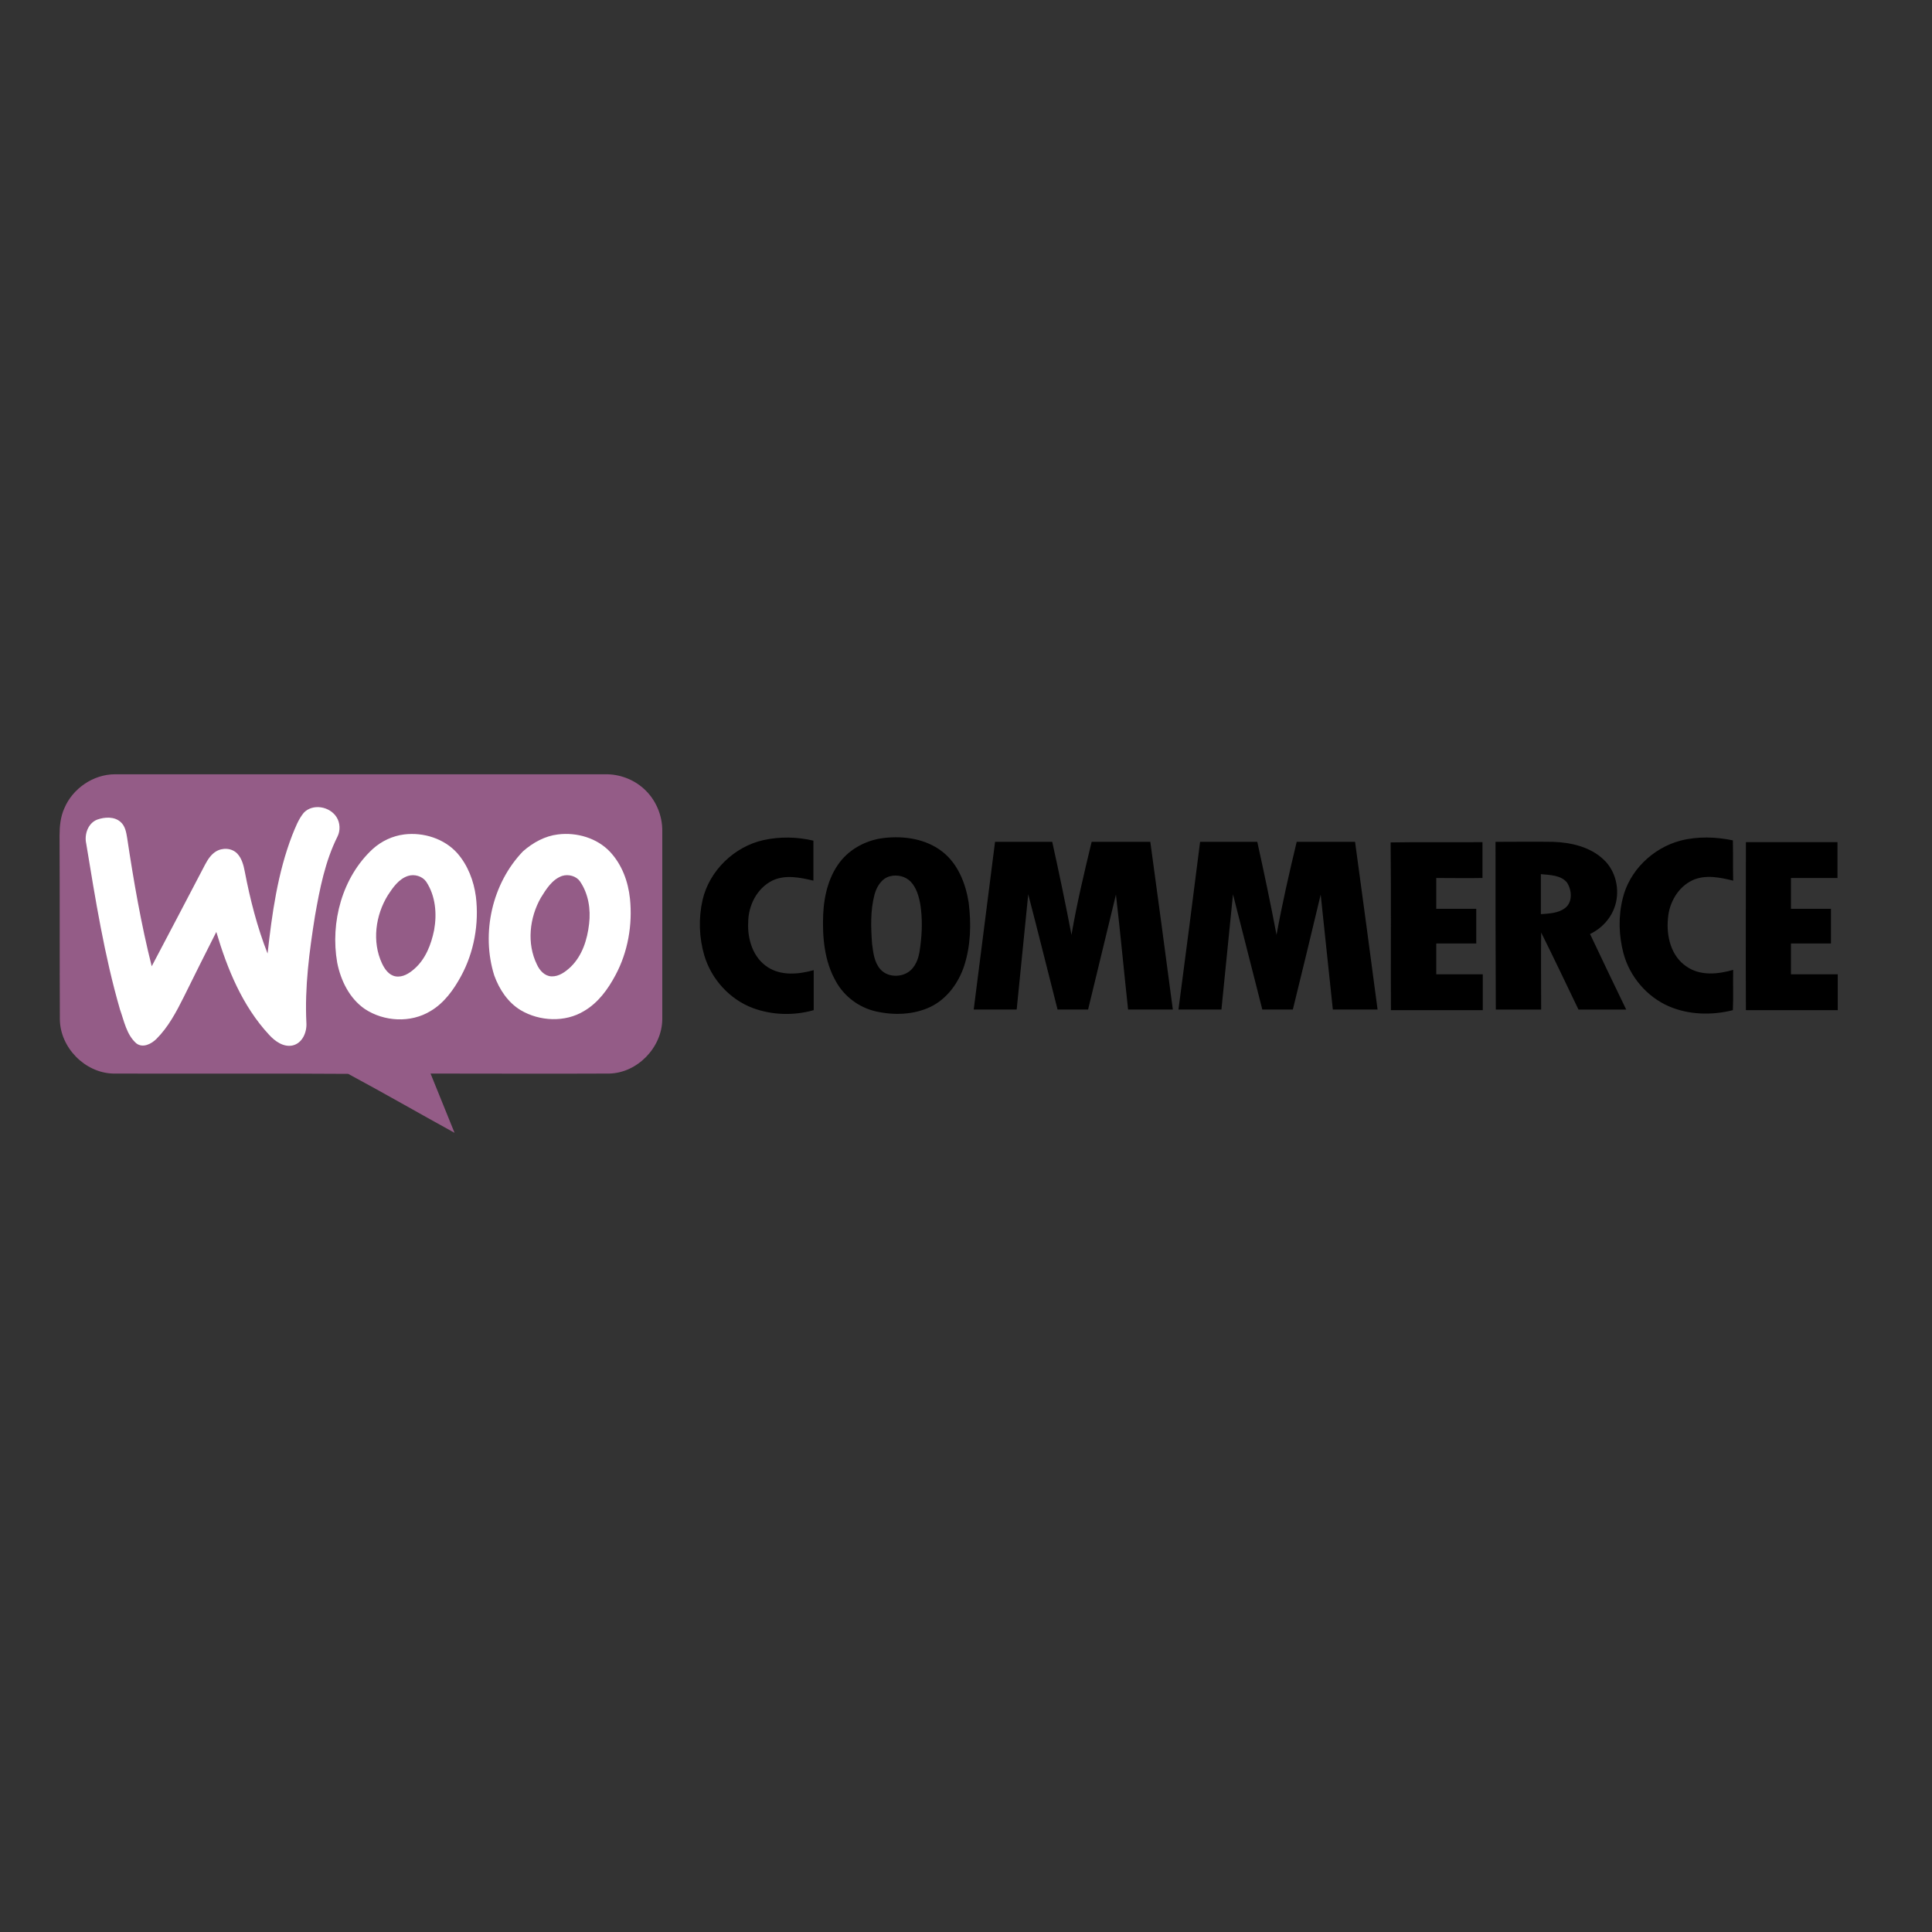 <?xml version="1.0" encoding="utf-8"?>
<!-- Generator: Adobe Illustrator 19.2.1, SVG Export Plug-In . SVG Version: 6.00 Build 0)  -->
<svg version="1.1" id="layer" xmlns="http://www.w3.org/2000/svg" xmlns:xlink="http://www.w3.org/1999/xlink" x="0px" y="0px"
	 viewBox="0 0 652 652" style="enable-background:new 0 0 652 652;" xml:space="preserve">
<rect x="0" y="0" width="652" height="652" fill="#333333" stroke="none"/>
<style type="text/css">
	.st0{fill-rule:evenodd;clip-rule:evenodd;fill:#945C87;}
	.st1{fill-rule:evenodd;clip-rule:evenodd;fill:#FFFFFF;}
	.st2{fill-rule:evenodd;clip-rule:evenodd;}
</style>
<g>
	<path class="st0" d="M21.7,272.8c2.8-6.7,9.8-11.5,17.1-11.5c55.1,0,110.2,0,165.4,0c4.8-0.1,9.6,1.7,13.1,4.9
		c4,3.6,6.3,9,6.2,14.4c0,21.1,0,42.2,0,63.4c-0.1,9.5-8.4,18.1-17.9,18.3c-20.1,0.1-40.2,0-60.3,0c2.7,6.7,5.4,13.3,8.1,20
		c-12-6.6-23.8-13.4-35.9-19.9c-26.4-0.2-52.9,0-79.4-0.1c-9.5-0.3-17.8-8.8-17.9-18.3c-0.1-20.7,0-41.4-0.1-62
		C20.1,278.9,20.4,275.7,21.7,272.8"/>
	<path class="st1" d="M102.5,274.3c3-3.2,8.8-2.2,11.1,1.5c1.2,1.9,1.3,4.5,0.3,6.5c-4.2,8.4-6,17.7-7.6,26.8
		c-1.9,11.9-3.5,24-2.9,36.1c0.2,3.1-1.3,6.8-4.6,7.6c-3.1,0.7-6-1.4-8-3.6c-9-9.7-14.1-22.2-17.8-34.7c-3.7,7.3-7.4,14.7-11,22
		c-2.5,5-5.2,10.1-9.2,14.1c-1.7,1.7-4.6,3.2-6.8,1.5c-3.3-2.9-4.1-7.5-5.5-11.4c-5.3-18.3-8.3-37.2-11.4-56
		c-0.7-3.1,0.6-6.9,3.7-8.1c2.5-0.9,5.8-1.1,7.9,0.8c1.5,1.3,1.9,3.4,2.2,5.3c2.2,14.6,4.7,29.1,8.3,43.4c6-11.4,12-22.8,18-34.3
		c0.9-1.7,2-3.4,3.6-4.4c2.2-1.4,5.4-1.3,7.3,0.7c1.5,1.6,2.1,3.9,2.5,6c1.8,9.4,4.2,18.8,7.7,27.7c1.5-13.5,3.4-27.2,8.3-39.9
		C99.7,279.2,100.7,276.5,102.5,274.3 M136.4,281.6c6.5-0.8,13.5,1.4,17.9,6.3c3.6,4.1,5.6,9.4,6.3,14.7c1.1,9.1-0.6,18.7-5,26.8
		c-2.5,4.6-5.7,9.1-10.3,11.8c-6.7,4.1-15.7,3.6-22.2-0.7c-5.2-3.6-8.1-9.6-9.3-15.6c-2.4-13.7,1.7-28.9,12-38.4
		C128.8,283.8,132.5,282.1,136.4,281.6 M137.7,295.6c-3.1,1-5.1,3.9-6.8,6.5c-4.2,6.8-5.4,15.7-2,23c0.9,1.9,2.3,4,4.6,4.4
		c2.4,0.4,4.6-1,6.3-2.5c3.8-3.3,5.7-8.2,6.7-13.1c1-5.5,0.5-11.6-2.7-16.4C142.5,295.7,139.9,294.9,137.7,295.6 M188.3,281.6
		c6.3-0.8,13.2,1.2,17.6,5.9c4,4.3,6.1,10,6.7,15.8c0.9,8.8-0.7,18-4.9,25.8c-2.5,4.7-5.8,9.3-10.6,12.1c-6.4,3.9-15,3.5-21.4-0.3
		c-4.3-2.6-7.2-7-8.9-11.7c-4.5-14.3-0.7-31.1,9.7-41.9C179.9,284.3,184,282.1,188.3,281.6 M189.7,295.6c-3.4,1.2-5.4,4.5-7.2,7.4
		c-3.8,6.7-4.8,15.4-1.3,22.5c0.9,2,2.6,3.9,4.9,4c2.5,0.1,4.7-1.5,6.5-3.2c3.9-3.8,5.6-9.2,6.2-14.5c0.6-4.9-0.2-10.2-3.1-14.4
		C194.5,295.7,191.9,294.9,189.7,295.6"/>
	<path class="st2" d="M257.7,283.5c5.5-1.2,11.3-1.1,16.8,0.2c0,4.5,0,9,0,13.5c-4.5-1.1-9.6-2.1-13.9,0c-5.2,2.6-8.1,8.5-8.1,14.1
		c-0.3,5.6,1.6,11.9,6.6,15.1c4.6,3,10.5,2.4,15.5,1c0,4.5,0,9,0,13.5c-6.7,1.9-14,1.7-20.5-0.7c-7.8-2.9-14-9.7-16.4-17.7
		c-1.8-6.1-2-12.6-0.6-18.8C239.4,293.8,247.8,285.7,257.7,283.5 M298.3,282.8c6.8-0.8,14.2,0.3,19.7,4.6c5.3,4.1,7.9,10.8,8.9,17.2
		c0.9,7.1,0.7,14.5-1.5,21.3c-1.9,5.8-5.8,11.2-11.4,13.9c-5.7,2.7-12.4,2.9-18.5,1.5c-5.6-1.3-10.6-5-13.4-10.1
		c-3.9-6.8-4.6-14.9-4.3-22.6c0.3-6.6,2-13.5,6.4-18.6C287.8,285.9,293,283.4,298.3,282.8 M300.4,295.7c-2.9,0.7-4.6,3.6-5.3,6.3
		c-1.4,5.4-1.2,11-0.8,16.5c0.4,3,0.7,6.2,2.8,8.6c2.8,3.2,8.5,2.8,11-0.5c1.7-2.1,2.2-4.8,2.5-7.4c0.6-4.6,0.7-9.3,0-13.9
		c-0.5-2.8-1.3-5.7-3.3-7.8C305.5,295.7,302.8,295.1,300.4,295.7 M567.1,283.7c5.8-1.5,11.9-1.3,17.7-0.1c0.1,4.5,0,9,0.1,13.6
		c-4.4-1.1-9.3-2.1-13.6-0.2c-5,2.3-8,7.6-8.4,12.9c-0.6,6,1,12.8,6.3,16.3c4.6,3.2,10.6,2.6,15.7,1.1c-0.1,4.5,0.1,9.1-0.1,13.6
		c-7.1,1.8-14.9,1.6-21.6-1.3c-7.4-3.2-13.2-10-15.3-17.8c-1.6-6-1.8-12.4-0.3-18.5C549.8,293.9,557.7,286.2,567.1,283.7
		 M335.8,284.1c6.4,0,12.9,0,19.3,0c2.3,10.4,4.5,20.9,6.5,31.4c1.8-10.6,4.3-21,6.8-31.4c6.6,0,13.2,0,19.8,0
		c2.6,18.9,5.1,37.8,7.6,56.6c-5,0-10.1,0-15.1,0c-1.4-12.9-2.6-25.9-4.1-38.8c-3.1,12.9-6.3,25.9-9.4,38.8c-3.4,0-6.9,0-10.3,0
		c-3.3-12.9-6.5-25.9-9.9-38.9c-1.3,12.9-2.6,25.9-3.9,38.9c-4.8,0-9.6,0-14.5,0C331,321.9,333.4,303,335.8,284.1 M405,284.1
		c6.4,0,12.9,0,19.3,0c2.3,10.4,4.5,20.9,6.5,31.4c1.9-10.5,4.3-21,6.8-31.4h19.7c2.6,18.9,5.1,37.8,7.6,56.6c-5,0-10.1,0-15.1,0
		c-1.4-12.9-2.7-25.9-4.1-38.8c-3.1,12.9-6.2,25.9-9.4,38.8c-3.4,0-6.9,0-10.3,0c-3.3-13-6.6-25.9-9.9-38.9
		c-1.3,13-2.6,25.9-3.9,38.9c-4.8,0-9.6,0-14.5,0C400.2,321.9,402.6,303,405,284.1 M469.3,284.3c10.3-0.2,20.7,0,31-0.1
		c0,4,0,8,0,12.1c-5.2,0.1-10.4,0-15.6,0c0,3.5,0,6.9,0,10.4c4.5,0,9,0,13.5,0c0,3.9,0,7.8,0,11.7c-4.5,0-9,0-13.5,0
		c0,3.4,0,6.9,0,10.4c5.2,0,10.5,0,15.7,0c0,4,0,8,0,12.1c-10.3,0-20.7,0-31,0C469.3,322,469.5,303.2,469.3,284.3 M504.7,284.1
		c6.5,0,12.9-0.1,19.4,0c6.1,0.2,12.6,1.7,17.1,6c4.1,3.8,5.5,10.1,3.9,15.4c-1.3,4.3-4.5,7.8-8.5,9.7c4,8.5,8.1,17,12.2,25.5
		c-5.4,0-10.8,0-16.1,0c-4.2-8.7-8.3-17.4-12.6-26c-0.1,8.7,0,17.4,0,26c-5.1,0-10.2,0-15.3,0C504.7,321.9,504.7,303,504.7,284.1
		 M520,295c0,4.5,0,9,0,13.5c2.8-0.2,5.8-0.3,8.1-2c2.7-2,2.4-6.1,0.7-8.7C526.7,295.3,523,295.3,520,295 M589.2,284.2
		c10.3,0,20.6,0,30.9,0c0,4,0,8.1,0,12.1c-5.2,0-10.5,0-15.7,0c0,3.5,0,6.9,0,10.4c4.5,0,9,0,13.5,0c0,3.9,0,7.8,0,11.7h-13.5
		c0,3.5,0,6.9,0,10.4c5.3,0,10.5,0,15.8,0c0,4,0,8,0,12.1c-10.3,0-20.7,0-31,0C589.1,321.9,589.2,303,589.2,284.2"/>
</g>
</svg>
